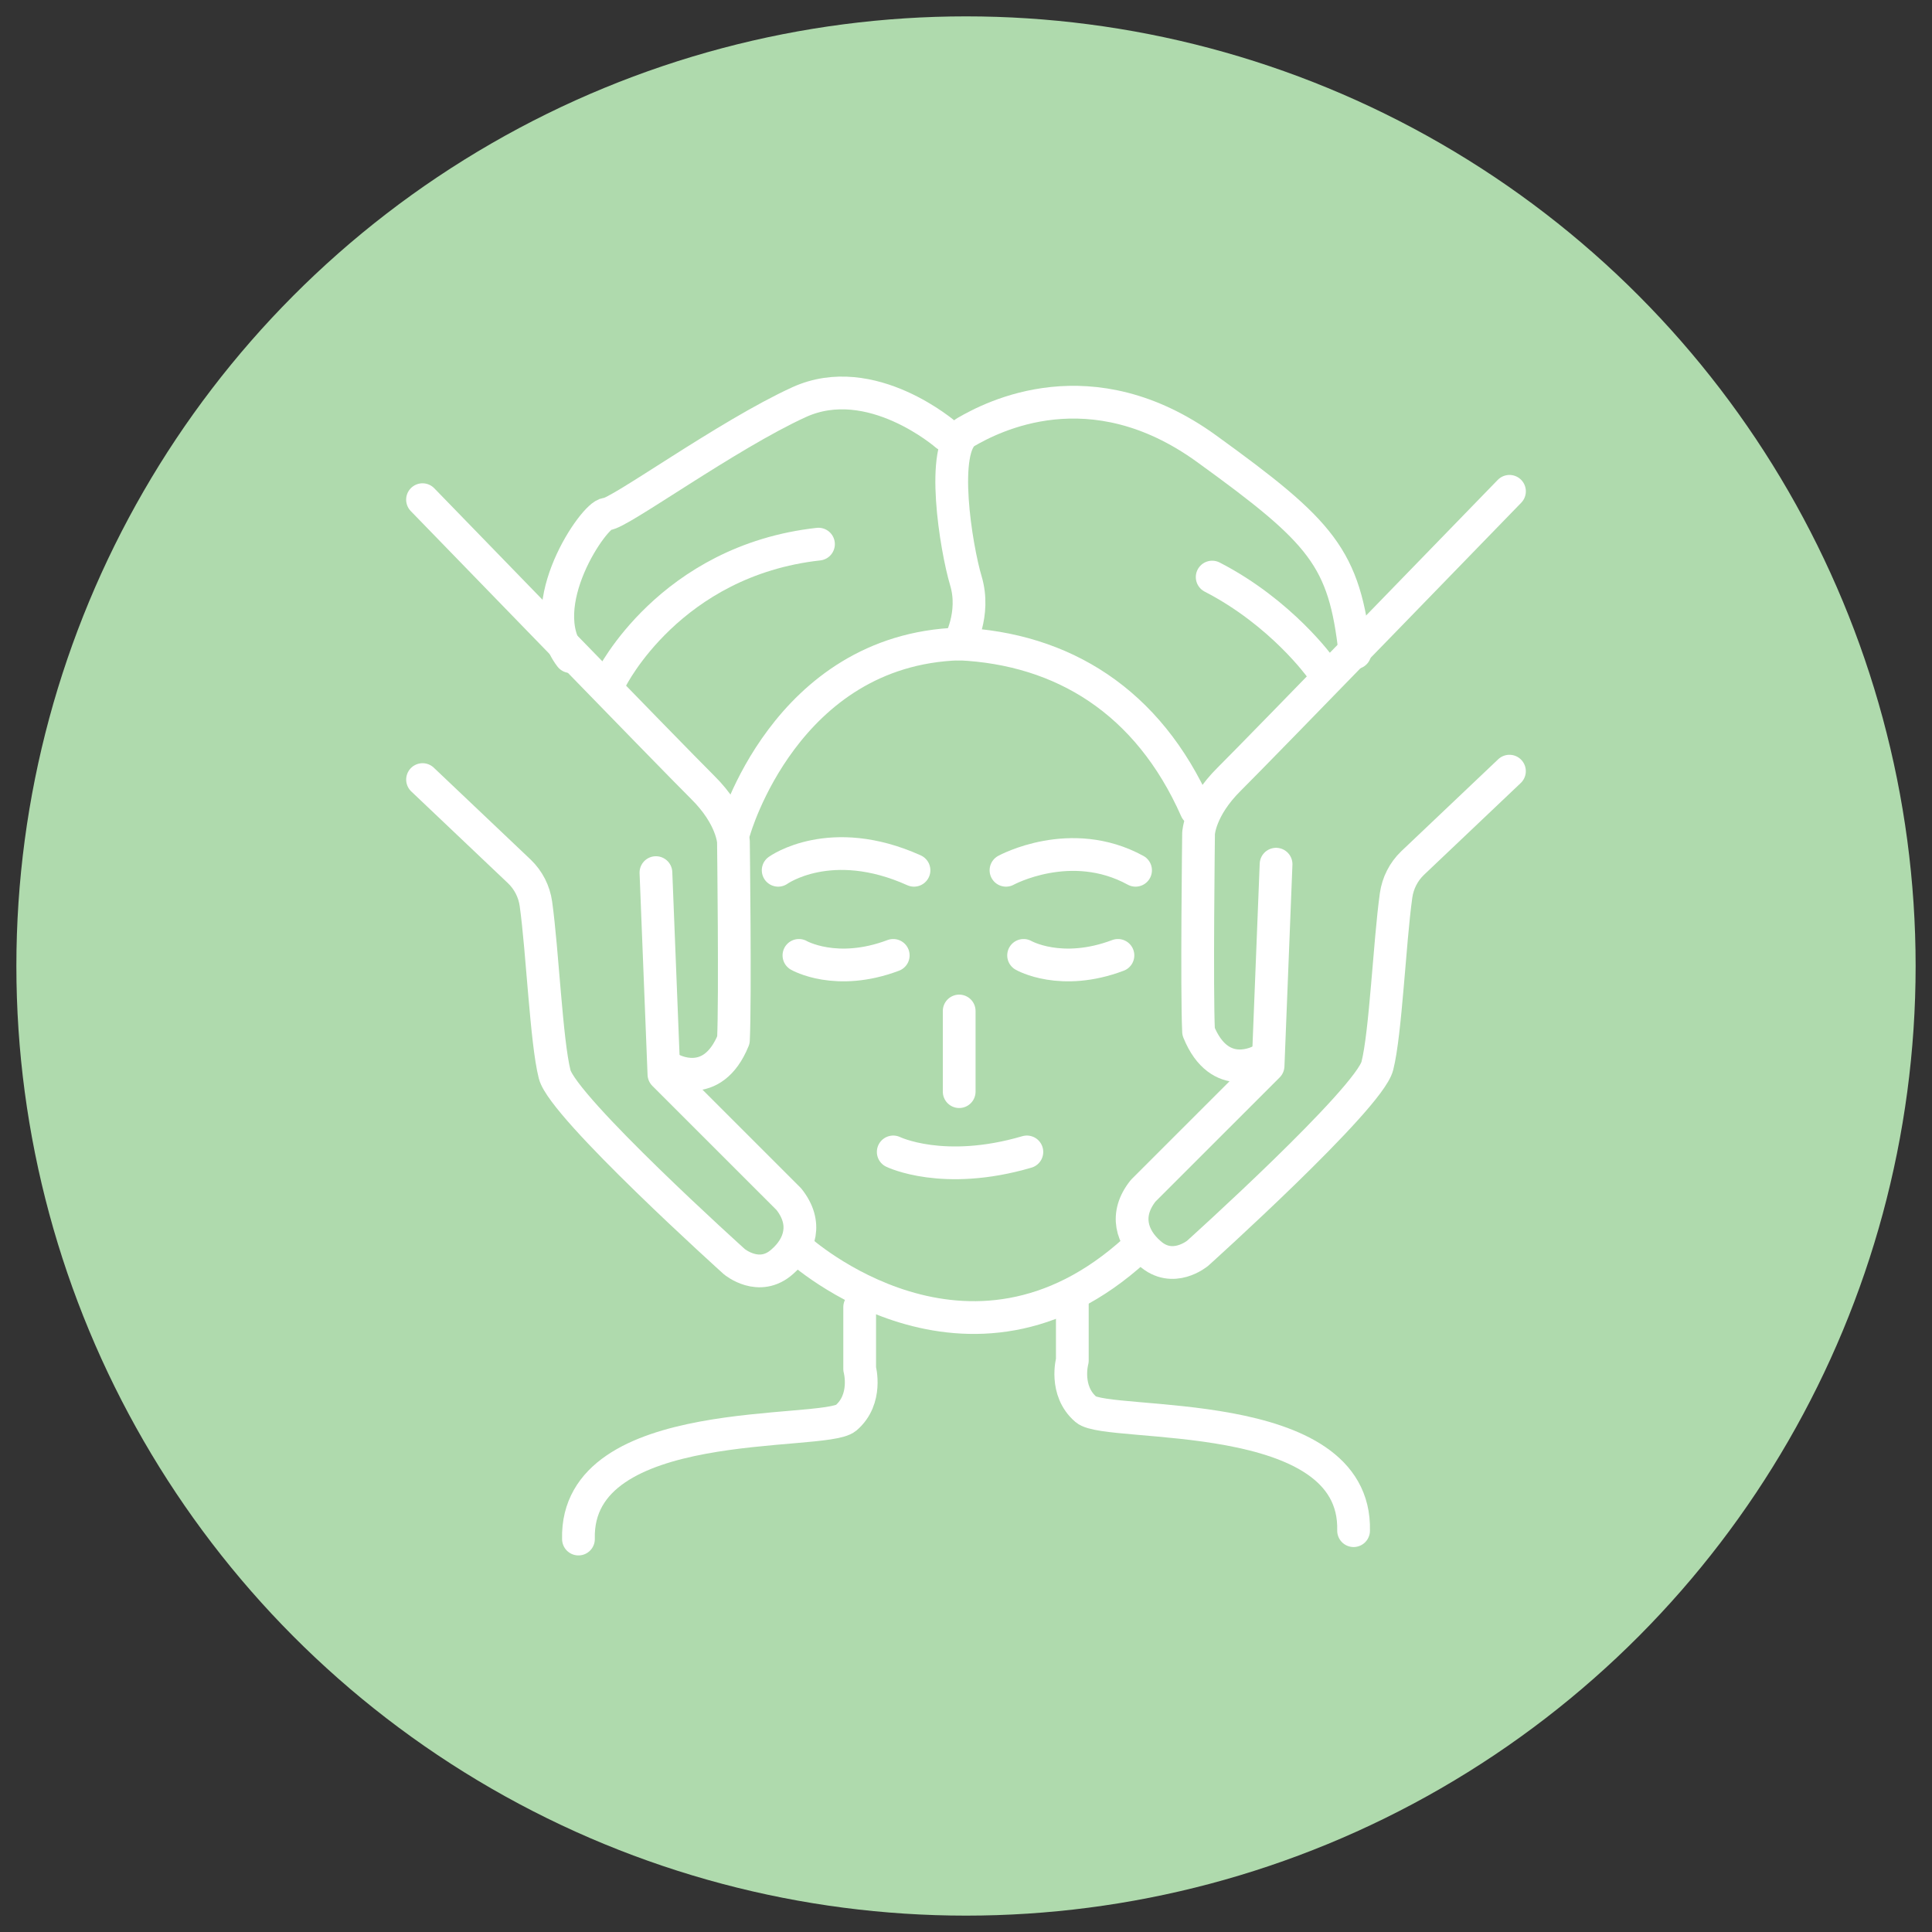 <?xml version="1.0" encoding="utf-8"?>
<!-- Generator: Adobe Illustrator 16.0.0, SVG Export Plug-In . SVG Version: 6.00 Build 0)  -->
<!DOCTYPE svg PUBLIC "-//W3C//DTD SVG 1.1//EN" "http://www.w3.org/Graphics/SVG/1.1/DTD/svg11.dtd">
<svg version="1.1" id="Calque_1" xmlns="http://www.w3.org/2000/svg" xmlns:xlink="http://www.w3.org/1999/xlink" x="0px" y="0px"
	 width="59px" height="59px" viewBox="0 0 59 59" enable-background="new 0 0 59 59" xml:space="preserve">
<rect x="0" y="0" width="59" height="59" fill="#333333" stroke="none"/>
<circle fill="#AFDAAD" cx="29.5" cy="29.5" r="29"/>
<g>
	<path fill="none" stroke="#FFFFFF" stroke-linecap="round" stroke-linejoin="round" stroke-miterlimit="10" d="M23.764,26.577
		c0,0,1.595-1.149,4.148,0"/>
	<path fill="none" stroke="#FFFFFF" stroke-linecap="round" stroke-linejoin="round" stroke-miterlimit="10" d="M30.721,26.577
		c0,0,1.978-1.084,3.957,0"/>
	
		<line fill="none" stroke="#FFFFFF" stroke-linecap="round" stroke-linejoin="round" stroke-miterlimit="10" x1="29.292" y1="30.874" x2="29.292" y2="33.337"/>
	<path fill="none" stroke="#FFFFFF" stroke-linecap="round" stroke-linejoin="round" stroke-miterlimit="10" d="M27.278,35.178
		c0,0,1.53,0.749,4.081,0"/>
	<path fill="none" stroke="#FFFFFF" stroke-linecap="round" stroke-linejoin="round" stroke-miterlimit="10" d="M22.425,25.364
		c0,0,1.545-5.526,6.867-5.699c3.152,0.146,5.769,1.741,7.237,5.061"/>
	<path fill="none" stroke="#FFFFFF" stroke-linecap="round" stroke-linejoin="round" stroke-miterlimit="10" d="M24.398,38.156
		c0,0,5.161,4.68,10.28,0"/>
	<g>
		<path fill="none" stroke="#FFFFFF" stroke-linecap="round" stroke-linejoin="round" stroke-miterlimit="10" d="M20.5,32.649
			c0,0,1.246,0.711,1.898-0.891c0.06-1.247,0-6.053,0-6.053s-0.032-0.762-0.936-1.657s-8.559-8.789-8.559-8.789"/>
		<path fill="none" stroke="#FFFFFF" stroke-linecap="round" stroke-linejoin="round" stroke-miterlimit="10" d="M12.904,23.807
			l2.958,2.807c0.274,0.263,0.451,0.611,0.504,0.987c0.202,1.452,0.317,4.203,0.572,5.206c0.257,1.012,5.486,5.721,5.486,5.721
			s0.759,0.638,1.468,0c0.538-0.467,0.782-1.176,0.196-1.909c-0.636-0.636-3.813-3.812-3.813-3.812l-0.244-6.159"/>
		<path fill="none" stroke="#FFFFFF" stroke-linecap="round" stroke-linejoin="round" stroke-miterlimit="10" d="M26.253,39.917
			v1.887c0,0,0.254,0.921-0.416,1.495S17.564,43.107,17.665,47"/>
	</g>
	<g>
		<path fill="none" stroke="#FFFFFF" stroke-linecap="round" stroke-linejoin="round" stroke-miterlimit="10" d="M38.5,32.392
			c0,0-1.247,0.713-1.898-0.89c-0.06-1.246,0-6.053,0-6.053s0.032-0.761,0.936-1.656s8.559-8.789,8.559-8.789"/>
		<path fill="none" stroke="#FFFFFF" stroke-linecap="round" stroke-linejoin="round" stroke-miterlimit="10" d="M46.096,23.55
			l-2.958,2.807c-0.274,0.263-0.451,0.611-0.504,0.987c-0.202,1.452-0.317,4.204-0.572,5.206c-0.257,1.012-5.486,5.721-5.486,5.721
			s-0.759,0.638-1.468,0c-0.538-0.468-0.782-1.176-0.196-1.909c0.636-0.636,3.813-3.812,3.813-3.812l0.244-6.159"/>
		<path fill="none" stroke="#FFFFFF" stroke-linecap="round" stroke-linejoin="round" stroke-miterlimit="10" d="M32.747,39.66
			v1.887c0,0-0.254,0.921,0.416,1.495s8.273-0.191,8.173,3.702"/>
	</g>
	<path fill="none" stroke="#FFFFFF" stroke-linecap="round" stroke-linejoin="round" stroke-miterlimit="10" d="M24.398,29.176
		c0,0,1.137,0.658,2.88,0"/>
	<path fill="none" stroke="#FFFFFF" stroke-linecap="round" stroke-linejoin="round" stroke-miterlimit="10" d="M31.259,29.176
		c0,0,1.138,0.658,2.881,0"/>
	<path fill="none" stroke="#FFFFFF" stroke-linecap="round" stroke-linejoin="round" stroke-miterlimit="10" d="M29.281,19.666
		c0,0,0.521-0.906,0.216-1.927c-0.304-1.02-0.799-4.082,0-4.545s3.815-2.049,7.347,0.506c3.531,2.555,4.214,3.326,4.535,6.234"/>
	<path fill="none" stroke="#FFFFFF" stroke-linecap="round" stroke-linejoin="round" stroke-miterlimit="10" d="M28.899,13.286
		c0,0-2.299-2.009-4.498-1.004c-2.198,1.004-5.508,3.416-5.876,3.416c-0.367,0-2.307,2.793-1.104,4.354"/>
	<path fill="none" stroke="#FFFFFF" stroke-linecap="round" stroke-linejoin="round" stroke-miterlimit="10" d="M18.666,20.729
		c0,0,1.785-3.608,6.329-4.112"/>
	<path fill="none" stroke="#FFFFFF" stroke-linecap="round" stroke-linejoin="round" stroke-miterlimit="10" d="M40.334,20.393
		c0,0-1.196-1.678-3.316-2.77"/>
</g>
</svg>
